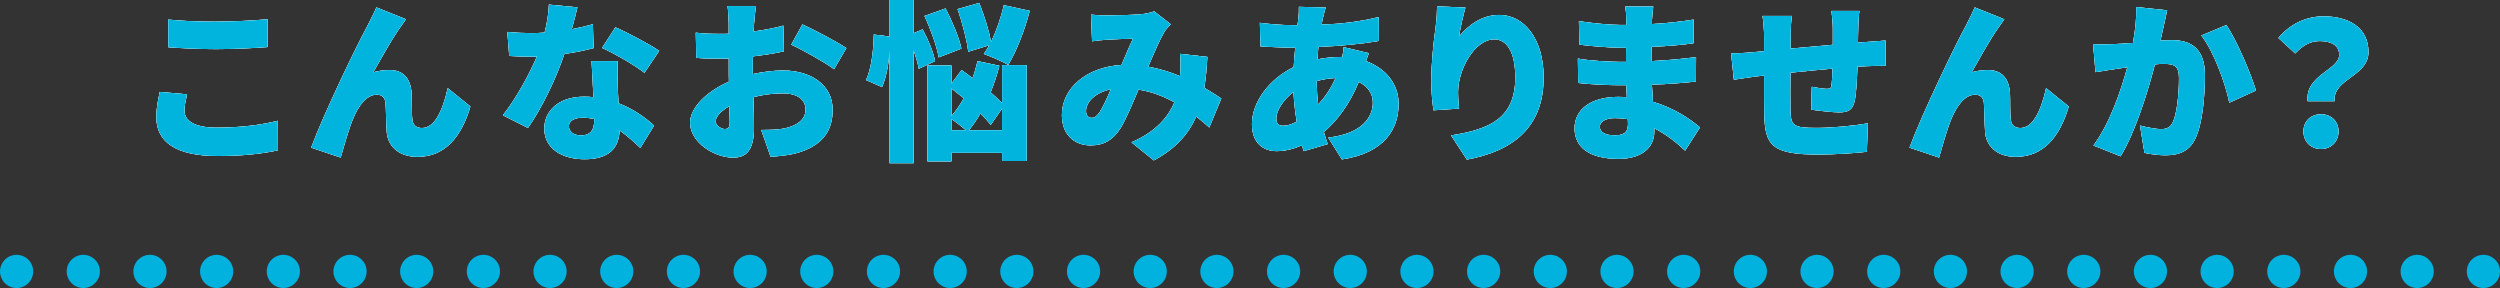 <?xml version="1.0" encoding="UTF-8"?>
<svg id="_レイヤー_2" data-name="レイヤー 2" xmlns="http://www.w3.org/2000/svg" width="480.26" height="55.33" viewBox="0 0 480.26 55.33">
  <rect x="0" y="0" width="480.26" height="55.33" fill="#333333" stroke="none"/>
  <defs>
    <style>
      .cls-1 {
        stroke-dasharray: 0 0 0 12.81;
      }

      .cls-1, .cls-2 {
        fill: none;
        stroke: #00b2dd;
        stroke-linecap: round;
        stroke-linejoin: round;
        stroke-width: 6.38px;
      }

      .cls-3 {
        fill: #00b4de;
      }

      .cls-4 {
        fill: #fff;
      }
    </style>
  </defs>
  <g id="design">
    <g>
      <g>
        <g>
          <path class="cls-4" d="m35.44,21.25c0,1.85,1.72,3.27,6.17,3.27s8.58-.5,11.75-1.32l.03,5.68c-3.17.69-7,1.09-11.58,1.09-8.02,0-11.78-2.71-11.78-7.46,0-2.01.43-3.66.66-4.85l5.25.46c-.26,1.12-.5,2.08-.5,3.14Zm6.04-17.1c3.3,0,7.33-.2,9.93-.46v5.35c-2.34.2-6.7.4-9.9.4-3.53,0-6.44-.17-9.18-.36V3.76c2.48.26,5.58.4,9.14.4Z"/>
          <path class="cls-4" d="m76.92,5.21c-1.72,2.41-3.63,5.91-5.21,8.68,1.02-.3,2.08-.43,3.14-.43,2.64,0,4.06,1.65,4.22,4.49.07,1.19-.03,3.89.17,5.15.13,1.09.92,1.49,1.82,1.49,2.41,0,3.96-3.23,4.95-7.66l4.36,3.53c-1.72,5.87-4.92,9.67-10.17,9.67-3.73,0-5.74-2.18-5.91-4.82-.13-1.68-.13-4.46-.23-5.54-.1-.99-.63-1.58-1.65-1.58-2.01,0-3.53,2.08-4.65,4.79-.79,1.91-1.78,5.48-2.31,7.29l-5.68-1.91c2.44-6.57,8.94-20,10.69-23.14.43-.92,1.16-2.18,1.85-3.8l5.68,2.28c-.36.46-.69,1.02-1.06,1.52Z"/>
          <path class="cls-4" d="m109.84,5.61c1.55-.3,2.94-.63,4.06-.96l.13,4.59c-1.35.36-3.37.83-5.61,1.12-1.55,4.65-4.32,10.43-7,14.22l-4.82-2.44c2.57-3.23,5.08-7.86,6.54-11.29-.36.03-.69.03-1.06.03-1.39,0-2.74-.03-4.26-.13l-.36-4.62c1.52.17,3.5.23,4.59.23.86,0,1.72-.03,2.57-.1.46-1.78.76-3.7.83-5.38l5.48.53c-.23,1.02-.63,2.54-1.09,4.19Zm8.81,10.76c.03.79.1,2.08.17,3.47,2.87,1.09,5.18,2.77,6.83,4.29l-2.64,4.29c-1.02-.96-2.38-2.24-3.99-3.37-.1,3.17-1.81,5.54-6.7,5.54-4.36,0-7.76-2.05-7.76-5.88,0-3.3,2.61-6.14,7.69-6.14.59,0,1.19.03,1.75.1-.13-2.34-.26-5.08-.36-6.93h5.02c-.1,1.42-.03,3,0,4.62Zm-7.06,9.64c1.98,0,2.57-1.16,2.57-3v-.17c-.73-.13-1.45-.23-2.24-.23-1.62,0-2.64.66-2.64,1.62,0,1.06.92,1.78,2.31,1.78Zm4.06-16.8l2.57-3.96c2.38,1.02,6.63,3.3,8.42,4.52l-2.84,4.22c-1.98-1.55-5.84-3.76-8.15-4.79Z"/>
          <path class="cls-4" d="m144.87,4.36l-.1,1.68c2.05-.26,4.06-.66,5.71-1.12l.1,4.95c-1.82.4-3.93.73-5.94.96-.03.69-.03,1.39-.03,2.11v1.29c2.08-.46,4.16-.69,5.81-.69,5.21,0,9.54,2.67,9.54,7.56,0,3.86-1.78,7.03-7.43,8.45-1.55.33-3.04.46-4.49.59l-1.81-5.18c1.58,0,3.04-.03,4.13-.23,2.54-.43,4.39-1.65,4.39-3.66s-1.65-3.14-4.39-3.14c-1.82,0-3.8.26-5.64.73.07,2.48.13,4.79.13,5.81,0,4.65-1.65,5.81-4.03,5.81-3.56,0-8.25-2.9-8.25-6.7,0-2.97,3.3-6.07,7.46-7.89-.03-.86-.03-1.72-.03-2.57v-1.88c-.53.03-.99.03-1.42.03-2.38,0-3.7-.03-4.82-.17l-.1-4.82c2.01.23,3.56.23,4.75.23.5,0,1.02,0,1.58-.03v-2.08c0-.69-.13-2.61-.23-3.23h5.48c-.13.63-.3,2.34-.36,3.2Zm-5.64,20.43c.5,0,.96-.13.96-1.29,0-.63-.03-1.75-.07-3.1-1.65.92-2.64,2.01-2.64,2.94,0,.79,1.12,1.45,1.75,1.45Zm23.37-15.55l-2.38,4.06c-1.55-1.22-6.2-3.8-8.22-4.72l2.15-3.89c2.64,1.22,6.6,3.33,8.45,4.55Z"/>
          <path class="cls-4" d="m176.5,13.2c-.17-.96-.53-2.24-.99-3.5v21.65h-4.62V9.8c-.17,2.51-.63,5.08-1.45,6.93l-3.07-1.35c.99-2.08,1.45-5.74,1.49-8.75l3.04.4V0h4.62v6.37l1.72-.73c1.06,1.95,2.11,4.46,2.38,6.11l-3.1,1.45Zm3.83-2.18c-.36-2.08-1.55-5.41-2.74-7.95l4.06-1.45c1.25,2.41,2.61,5.61,3.04,7.72l-4.36,1.68Zm12.18,1.49h4.72v18.42h-4.72v-1.58h-9.74v1.65h-4.59V12.57h4.59v3.5l1.95-2.61c.66.46,1.39.99,2.11,1.55.4-1.06.69-2.18.96-3.27l4.19.89c-.43,1.75-1.02,3.47-1.68,5.12.86.73,1.62,1.45,2.21,2.08v-7.33Zm-9.74,9.77c.86-.96,1.65-2.11,2.38-3.4-.83-.66-1.62-1.29-2.38-1.88v5.28Zm0,2.74h2.77c-.73-.66-1.91-1.58-2.77-2.15v2.15Zm3.23-15.08c-.23-2.11-1.12-5.54-2.05-8.19l4.16-1.19c.96,2.34,1.88,5.35,2.28,7.49,1.02-2.11,1.91-4.65,2.44-7.06l4.98,1.09c-.96,3.83-2.61,7.89-4.13,10.4-1.09-.69-3.4-1.65-4.69-2.11.36-.5.69-1.06,1.06-1.68l-4.06,1.25Zm6.5,15.08v-4.16l-2.18,3.14c-.5-.66-1.19-1.42-1.98-2.21-.69,1.22-1.45,2.31-2.21,3.23h6.37Z"/>
          <path class="cls-4" d="m212.49,2.97c1.98,0,5.02-.1,6.63-.23.92-.07,1.95-.3,2.61-.56l3.17,2.48c-.53.56-.99,1.06-1.25,1.52-.82,1.39-1.95,3.99-3.07,6.63,2.18.4,4.22,1.02,6.11,1.82,0-.13.03-.26.03-.36.1-1.45.1-2.87-.03-3.93l5.25.59c-.1,2.15-.3,4.13-.59,5.94,1.29.76,2.38,1.45,3.27,2.05l-2.31,5.58c-.79-.73-1.62-1.42-2.51-2.11-1.52,3.43-3.99,6.2-8.15,8.42l-4.29-3.47c4.82-2.08,7.1-4.98,8.25-7.69-2.11-1.16-4.42-2.05-6.9-2.44-1.15,2.74-2.38,5.68-3.5,7.49-1.42,2.18-3.14,3.23-5.71,3.23-3.14,0-5.51-2.11-5.51-5.81,0-5.21,4.75-9.24,11.45-9.64.79-1.85,1.58-3.76,2.21-5.05-1.32.03-3.53.1-5.02.2-.66.03-1.95.17-2.84.3l-.2-5.12c.92.1,2.18.17,2.9.17Zm-2.77,19.67c.59,0,.99-.33,1.55-1.12.66-1.06,1.39-2.64,2.11-4.36-3.04.63-4.75,2.48-4.75,4.16,0,.89.46,1.32,1.09,1.32Z"/>
          <path class="cls-4" d="m254.16,3.33c-.1.43-.2.92-.26,1.39,3.89-.13,7.23-.53,10.96-1.45l.03,4.59c-3.1.56-7.53.99-11.62,1.16l-.2,2.38c1.45-.3,3.04-.46,4.59-.46h.2c.13-.69.23-1.42.26-1.88l4.85,1.16c-.13.33-.36.92-.56,1.52,3.7,1.35,6.27,4.29,6.27,8.22,0,4.65-2.54,9.41-10.89,10.66l-2.64-4.19c6.6-.73,8.58-4.03,8.58-6.7,0-1.68-.92-3.17-2.71-3.99-1.75,4.32-4.32,7.66-6.7,9.6.23.79.46,1.58.73,2.34l-4.59,1.35c-.13-.33-.23-.73-.36-1.12-1.49.66-3.17,1.12-4.85,1.12-2.54,0-4.75-1.52-4.75-5.18,0-4.26,3.37-8.71,8.02-10.96.07-1.25.17-2.51.3-3.73h-.53c-1.91,0-4.49-.17-6.14-.23l-.13-4.55c1.19.17,4.09.46,6.44.46h.79c.07-.46.13-.89.17-1.32.07-.66.13-1.55.1-2.21l5.15.13c-.23.76-.36,1.35-.5,1.91Zm-7.66,20.83c.73,0,1.65-.26,2.61-.79-.3-1.75-.53-3.7-.63-5.71-2.05,1.58-3.3,3.66-3.3,5.08,0,.92.33,1.42,1.32,1.42Zm6.73-4.09c1.25-1.35,2.41-2.97,3.33-5.08-1.39.07-2.57.3-3.63.59.03,1.65.13,3.14.3,4.49Z"/>
          <path class="cls-4" d="m280.3,7c1.72-2.08,4.29-4.13,7.72-4.13,4.72,0,8.52,4.55,8.52,12.01,0,9.44-5.68,14.09-14.75,15.78l-3.04-4.65c7.43-1.16,12.34-3.3,12.34-11.12,0-5.02-1.68-7.33-4.03-7.33-3.76,0-6.96,5.78-6.96,10.13,0,.69.03,1.72.2,3.17l-4.92.33c-.2-1.29-.43-3.4-.43-5.64,0-3.07.33-6.7.86-10.53.17-1.39.26-2.9.26-3.8l5.45.23c-.33,1.16-1.02,3.96-1.22,5.54Z"/>
          <path class="cls-4" d="m317.36,3.66c0,.26-.03.59-.03.96,2.54-.13,5.15-.4,8.02-.86l-.03,4.55c-1.98.3-4.88.56-8.05.69-.03.96-.03,1.88-.03,2.74,3.4-.16,6.04-.46,8.58-.76l-.03,4.69c-2.91.3-5.31.5-8.45.59.07,1.06.13,2.18.2,3.3,4.06,1.19,7.13,3.3,9.04,4.92l-2.87,4.46c-1.62-1.55-3.63-3.14-5.91-4.29v.66c0,3.1-2.51,5.21-6.87,5.21-5.58,0-8.45-2.21-8.45-5.87s3.17-6.04,8.42-6.04c.56,0,1.09.03,1.62.07-.03-.76-.07-1.55-.1-2.31h-1.62c-1.75,0-5.54-.17-7.62-.43l-.07-4.69c2.05.4,6.24.63,7.76.63h1.49c0-.89,0-1.82.03-2.71h-1.06c-1.98,0-5.68-.3-7.92-.59l-.1-4.52c2.48.4,6.07.73,7.99.73h1.12v-1.12c0-.63-.07-1.68-.23-2.41h5.41c-.1.69-.2,1.62-.23,2.41Zm-7.23,22.34c1.68,0,2.61-.46,2.61-2.15,0-.23,0-.56-.03-.96-.79-.13-1.62-.2-2.48-.2-1.85,0-2.9.73-2.9,1.65,0,1.09,1.09,1.65,2.81,1.65Z"/>
          <path class="cls-4" d="m356.99,5.18c-.03,1.16-.07,2.11-.07,3,.63-.03,1.25-.1,1.82-.13.92-.07,2.41-.17,3.5-.26v4.85c-.63-.03-2.64.03-3.53.07-.56.03-1.19.07-1.88.1-.1,2.57-.23,5.12-.5,6.44-.4,1.91-1.29,2.34-3.07,2.34-1.16,0-4.03-.33-5.31-.53l.1-4.39c.96.2,2.31.4,2.9.4.56,0,.83-.1.89-.69.1-.79.17-1.91.2-3.2-2.64.23-5.54.53-8.09.79-.03,2.81-.03,5.64,0,7.1.07,3.07.46,3.5,4.98,3.5,3.04,0,7.26-.4,9.9-.89l-.2,5.48c-2.21.26-6.27.53-9.31.53-9.04,0-10.26-1.82-10.4-7.79-.03-1.42-.03-4.42-.03-7.39-.59.07-1.09.13-1.49.17-1.06.13-3.46.5-4.32.63l-.53-5.05c.89,0,2.57-.07,4.52-.26.43-.03,1.06-.1,1.82-.17v-2.61c0-1.58-.13-2.9-.3-4.16h5.64c-.17,1.29-.23,2.24-.23,3.86,0,.56,0,1.42-.03,2.41,2.54-.23,5.41-.5,8.12-.73v-3.17c0-.89-.17-2.67-.26-3.33h5.38c-.1.49-.2,2.15-.23,3.1Z"/>
          <path class="cls-4" d="m383.98,5.21c-1.72,2.41-3.63,5.91-5.21,8.68,1.02-.3,2.08-.43,3.14-.43,2.64,0,4.06,1.65,4.22,4.49.07,1.19-.03,3.89.17,5.15.13,1.09.92,1.49,1.81,1.49,2.41,0,3.96-3.23,4.95-7.66l4.36,3.53c-1.72,5.87-4.92,9.67-10.17,9.67-3.73,0-5.74-2.18-5.91-4.82-.13-1.68-.13-4.46-.23-5.54-.1-.99-.63-1.58-1.65-1.58-2.01,0-3.53,2.08-4.65,4.79-.79,1.91-1.78,5.48-2.31,7.29l-5.68-1.91c2.44-6.57,8.94-20,10.69-23.14.43-.92,1.16-2.18,1.85-3.8l5.68,2.28c-.36.46-.69,1.02-1.06,1.52Z"/>
          <path class="cls-4" d="m415.62,5.15c-.2.89-.4,1.82-.59,2.67.89-.07,1.65-.1,2.25-.1,3.79,0,6.3,1.78,6.3,6.73,0,3.86-.43,9.27-1.85,12.18-1.12,2.38-3.07,3.2-5.74,3.2-1.29,0-2.84-.2-4.03-.46l-.86-5.25c1.22.33,3.2.69,4.03.69,1.06,0,1.82-.36,2.24-1.25.83-1.65,1.22-5.51,1.22-8.58,0-2.41-.99-2.71-3.04-2.71-.4,0-.92.03-1.58.1-1.32,5.15-3.8,13.14-6.6,17.66l-5.21-2.08c3.13-4.22,5.28-10.5,6.5-15.02-.86.13-1.58.23-2.05.3-1.06.17-2.97.43-4.06.63l-.46-5.38c1.29.1,2.54.03,3.86,0,.96-.03,2.31-.13,3.8-.23.46-2.57.69-4.85.63-6.9l5.94.63c-.23.99-.5,2.24-.69,3.17Zm17.76,12.24l-5.12,2.34c-.79-3.83-3-9.87-5.38-12.91l4.82-2.01c2.01,2.97,4.72,9.37,5.68,12.57Z"/>
          <path class="cls-4" d="m449.37,10.53c0-1.82-1.55-2.64-3.73-2.64-1.88,0-3.27.86-4.72,2.38l-3.23-2.97c2.05-2.51,5.15-4.16,8.65-4.16,4.85,0,8.65,2.15,8.65,6.86s-6.83,5.08-6.53,9.44h-5.15c-.53-5.02,6.07-6.01,6.07-8.91Zm-6.87,14.72c0-1.95,1.42-3.3,3.37-3.3s3.37,1.35,3.37,3.3-1.42,3.37-3.37,3.37-3.37-1.42-3.37-3.37Z"/>
        </g>
        <g>
          <path class="cls-4" d="m35.44,21.25c0,1.85,1.72,3.27,6.17,3.27s8.58-.5,11.75-1.32l.03,5.68c-3.17.69-7,1.09-11.58,1.09-8.02,0-11.78-2.71-11.78-7.46,0-2.01.43-3.66.66-4.85l5.25.46c-.26,1.12-.5,2.08-.5,3.14Zm6.04-17.1c3.3,0,7.33-.2,9.93-.46v5.35c-2.34.2-6.7.4-9.9.4-3.53,0-6.44-.17-9.18-.36V3.76c2.48.26,5.58.4,9.14.4Z"/>
          <path class="cls-4" d="m76.92,5.21c-1.72,2.41-3.63,5.91-5.21,8.68,1.02-.3,2.08-.43,3.14-.43,2.64,0,4.06,1.65,4.22,4.49.07,1.19-.03,3.89.17,5.15.13,1.09.92,1.49,1.82,1.49,2.41,0,3.96-3.23,4.95-7.66l4.36,3.53c-1.72,5.87-4.92,9.67-10.17,9.67-3.73,0-5.74-2.18-5.91-4.82-.13-1.68-.13-4.46-.23-5.54-.1-.99-.63-1.58-1.65-1.58-2.01,0-3.53,2.08-4.65,4.79-.79,1.91-1.78,5.48-2.31,7.29l-5.68-1.91c2.44-6.57,8.94-20,10.69-23.14.43-.92,1.16-2.18,1.85-3.8l5.68,2.28c-.36.46-.69,1.02-1.06,1.52Z"/>
          <path class="cls-4" d="m109.84,5.61c1.55-.3,2.94-.63,4.06-.96l.13,4.59c-1.35.36-3.37.83-5.61,1.12-1.55,4.65-4.32,10.43-7,14.22l-4.82-2.44c2.57-3.23,5.08-7.86,6.54-11.29-.36.03-.69.03-1.06.03-1.39,0-2.74-.03-4.26-.13l-.36-4.62c1.52.17,3.5.23,4.59.23.86,0,1.72-.03,2.57-.1.46-1.78.76-3.7.83-5.38l5.48.53c-.23,1.02-.63,2.54-1.09,4.19Zm8.81,10.76c.03.79.1,2.08.17,3.47,2.87,1.09,5.18,2.77,6.83,4.29l-2.64,4.29c-1.02-.96-2.38-2.24-3.99-3.37-.1,3.17-1.81,5.54-6.7,5.54-4.36,0-7.76-2.05-7.76-5.88,0-3.3,2.61-6.14,7.69-6.14.59,0,1.19.03,1.75.1-.13-2.34-.26-5.08-.36-6.93h5.02c-.1,1.42-.03,3,0,4.62Zm-7.06,9.64c1.98,0,2.57-1.16,2.57-3v-.17c-.73-.13-1.45-.23-2.24-.23-1.62,0-2.64.66-2.64,1.62,0,1.06.92,1.78,2.31,1.78Zm4.06-16.8l2.57-3.96c2.38,1.02,6.63,3.3,8.42,4.52l-2.84,4.22c-1.98-1.55-5.84-3.76-8.15-4.79Z"/>
          <path class="cls-4" d="m144.87,4.36l-.1,1.68c2.05-.26,4.06-.66,5.71-1.12l.1,4.95c-1.82.4-3.93.73-5.94.96-.03.69-.03,1.39-.03,2.11v1.29c2.08-.46,4.16-.69,5.81-.69,5.21,0,9.54,2.67,9.54,7.56,0,3.86-1.78,7.03-7.43,8.45-1.55.33-3.04.46-4.49.59l-1.81-5.18c1.58,0,3.04-.03,4.13-.23,2.54-.43,4.39-1.65,4.39-3.66s-1.65-3.14-4.39-3.14c-1.82,0-3.8.26-5.64.73.07,2.48.13,4.79.13,5.81,0,4.65-1.65,5.81-4.03,5.81-3.56,0-8.25-2.9-8.25-6.7,0-2.97,3.3-6.07,7.46-7.89-.03-.86-.03-1.72-.03-2.57v-1.88c-.53.03-.99.03-1.42.03-2.38,0-3.7-.03-4.82-.17l-.1-4.82c2.01.23,3.56.23,4.75.23.5,0,1.02,0,1.58-.03v-2.08c0-.69-.13-2.61-.23-3.23h5.48c-.13.63-.3,2.34-.36,3.2Zm-5.64,20.43c.5,0,.96-.13.96-1.29,0-.63-.03-1.75-.07-3.1-1.65.92-2.64,2.01-2.64,2.94,0,.79,1.12,1.45,1.75,1.45Zm23.37-15.55l-2.38,4.06c-1.55-1.22-6.2-3.8-8.22-4.72l2.15-3.89c2.64,1.22,6.6,3.33,8.45,4.55Z"/>
          <path class="cls-4" d="m176.5,13.2c-.17-.96-.53-2.24-.99-3.5v21.65h-4.62V9.8c-.17,2.51-.63,5.08-1.45,6.93l-3.07-1.35c.99-2.08,1.45-5.74,1.49-8.75l3.04.4V0h4.62v6.37l1.72-.73c1.06,1.95,2.11,4.46,2.38,6.11l-3.1,1.45Zm3.83-2.18c-.36-2.08-1.55-5.41-2.74-7.95l4.06-1.45c1.25,2.41,2.61,5.61,3.04,7.72l-4.36,1.68Zm12.18,1.49h4.72v18.42h-4.72v-1.58h-9.74v1.65h-4.59V12.57h4.59v3.5l1.95-2.61c.66.46,1.39.99,2.11,1.55.4-1.06.69-2.18.96-3.27l4.19.89c-.43,1.75-1.02,3.47-1.68,5.12.86.73,1.62,1.45,2.21,2.08v-7.33Zm-9.74,9.77c.86-.96,1.65-2.11,2.38-3.4-.83-.66-1.62-1.29-2.38-1.88v5.28Zm0,2.74h2.77c-.73-.66-1.91-1.58-2.77-2.15v2.15Zm3.23-15.08c-.23-2.11-1.12-5.54-2.05-8.19l4.16-1.19c.96,2.34,1.88,5.35,2.28,7.49,1.02-2.11,1.91-4.65,2.44-7.06l4.98,1.09c-.96,3.83-2.61,7.89-4.13,10.4-1.09-.69-3.4-1.65-4.69-2.11.36-.5.69-1.06,1.06-1.68l-4.06,1.25Zm6.5,15.08v-4.16l-2.18,3.14c-.5-.66-1.19-1.42-1.98-2.21-.69,1.22-1.45,2.31-2.21,3.23h6.37Z"/>
          <path class="cls-4" d="m212.49,2.97c1.98,0,5.02-.1,6.63-.23.92-.07,1.95-.3,2.61-.56l3.17,2.48c-.53.56-.99,1.06-1.25,1.52-.82,1.39-1.95,3.99-3.07,6.63,2.18.4,4.22,1.02,6.11,1.82,0-.13.03-.26.03-.36.1-1.45.1-2.87-.03-3.93l5.25.59c-.1,2.15-.3,4.13-.59,5.94,1.29.76,2.38,1.45,3.27,2.05l-2.31,5.58c-.79-.73-1.62-1.42-2.51-2.11-1.52,3.43-3.99,6.2-8.15,8.42l-4.29-3.47c4.82-2.08,7.1-4.98,8.25-7.69-2.11-1.16-4.42-2.05-6.9-2.44-1.15,2.74-2.38,5.68-3.5,7.49-1.42,2.18-3.14,3.23-5.71,3.23-3.14,0-5.51-2.11-5.51-5.81,0-5.21,4.75-9.24,11.45-9.64.79-1.85,1.58-3.76,2.21-5.05-1.32.03-3.53.1-5.02.2-.66.03-1.95.17-2.84.3l-.2-5.12c.92.1,2.18.17,2.9.17Zm-2.77,19.67c.59,0,.99-.33,1.55-1.12.66-1.06,1.39-2.64,2.11-4.36-3.04.63-4.75,2.48-4.75,4.16,0,.89.46,1.32,1.09,1.32Z"/>
          <path class="cls-4" d="m254.16,3.33c-.1.43-.2.92-.26,1.39,3.89-.13,7.23-.53,10.96-1.45l.03,4.59c-3.1.56-7.53.99-11.62,1.16l-.2,2.38c1.45-.3,3.04-.46,4.59-.46h.2c.13-.69.23-1.42.26-1.88l4.85,1.16c-.13.33-.36.92-.56,1.52,3.7,1.35,6.27,4.29,6.27,8.22,0,4.65-2.54,9.41-10.89,10.66l-2.64-4.19c6.6-.73,8.58-4.03,8.58-6.7,0-1.68-.92-3.17-2.71-3.99-1.75,4.32-4.32,7.66-6.7,9.6.23.79.46,1.58.73,2.34l-4.59,1.35c-.13-.33-.23-.73-.36-1.12-1.49.66-3.17,1.12-4.85,1.12-2.54,0-4.75-1.52-4.75-5.18,0-4.26,3.37-8.71,8.02-10.96.07-1.25.17-2.51.3-3.73h-.53c-1.91,0-4.49-.17-6.14-.23l-.13-4.55c1.19.17,4.09.46,6.44.46h.79c.07-.46.13-.89.17-1.32.07-.66.13-1.55.1-2.21l5.15.13c-.23.76-.36,1.35-.5,1.91Zm-7.66,20.83c.73,0,1.65-.26,2.61-.79-.3-1.75-.53-3.7-.63-5.71-2.05,1.58-3.3,3.66-3.3,5.08,0,.92.33,1.42,1.32,1.42Zm6.73-4.09c1.25-1.35,2.41-2.97,3.33-5.08-1.39.07-2.57.3-3.63.59.03,1.65.13,3.14.3,4.49Z"/>
          <path class="cls-4" d="m280.3,7c1.72-2.08,4.29-4.13,7.72-4.13,4.72,0,8.52,4.55,8.52,12.01,0,9.44-5.68,14.09-14.75,15.78l-3.04-4.65c7.43-1.16,12.34-3.3,12.34-11.12,0-5.02-1.68-7.33-4.03-7.33-3.76,0-6.96,5.78-6.96,10.13,0,.69.03,1.72.2,3.17l-4.92.33c-.2-1.29-.43-3.4-.43-5.64,0-3.07.33-6.7.86-10.53.17-1.39.26-2.9.26-3.8l5.45.23c-.33,1.16-1.02,3.96-1.22,5.54Z"/>
          <path class="cls-4" d="m317.36,3.66c0,.26-.03.59-.03.96,2.54-.13,5.15-.4,8.02-.86l-.03,4.55c-1.98.3-4.88.56-8.05.69-.03.96-.03,1.88-.03,2.74,3.4-.16,6.04-.46,8.58-.76l-.03,4.69c-2.91.3-5.31.5-8.45.59.07,1.06.13,2.18.2,3.3,4.06,1.19,7.13,3.3,9.04,4.92l-2.87,4.46c-1.62-1.55-3.63-3.14-5.91-4.29v.66c0,3.1-2.51,5.21-6.87,5.21-5.58,0-8.45-2.21-8.45-5.87s3.17-6.04,8.42-6.04c.56,0,1.09.03,1.62.07-.03-.76-.07-1.55-.1-2.31h-1.62c-1.75,0-5.54-.17-7.62-.43l-.07-4.69c2.05.4,6.24.63,7.76.63h1.49c0-.89,0-1.82.03-2.71h-1.06c-1.98,0-5.68-.3-7.92-.59l-.1-4.52c2.48.4,6.07.73,7.99.73h1.12v-1.12c0-.63-.07-1.68-.23-2.41h5.41c-.1.69-.2,1.62-.23,2.41Zm-7.23,22.34c1.68,0,2.61-.46,2.61-2.15,0-.23,0-.56-.03-.96-.79-.13-1.62-.2-2.48-.2-1.85,0-2.9.73-2.9,1.65,0,1.09,1.09,1.65,2.81,1.65Z"/>
          <path class="cls-4" d="m356.99,5.18c-.03,1.16-.07,2.11-.07,3,.63-.03,1.25-.1,1.82-.13.92-.07,2.41-.17,3.5-.26v4.85c-.63-.03-2.64.03-3.53.07-.56.03-1.19.07-1.88.1-.1,2.57-.23,5.12-.5,6.44-.4,1.91-1.29,2.34-3.07,2.34-1.16,0-4.03-.33-5.31-.53l.1-4.39c.96.2,2.31.4,2.9.4.56,0,.83-.1.89-.69.1-.79.17-1.91.2-3.2-2.64.23-5.54.53-8.09.79-.03,2.81-.03,5.64,0,7.1.07,3.07.46,3.5,4.98,3.5,3.04,0,7.26-.4,9.9-.89l-.2,5.48c-2.21.26-6.27.53-9.31.53-9.04,0-10.26-1.82-10.4-7.79-.03-1.42-.03-4.42-.03-7.39-.59.07-1.09.13-1.49.17-1.06.13-3.46.5-4.32.63l-.53-5.05c.89,0,2.57-.07,4.52-.26.43-.03,1.06-.1,1.82-.17v-2.61c0-1.58-.13-2.9-.3-4.16h5.64c-.17,1.29-.23,2.24-.23,3.86,0,.56,0,1.42-.03,2.41,2.54-.23,5.41-.5,8.12-.73v-3.17c0-.89-.17-2.67-.26-3.33h5.38c-.1.49-.2,2.15-.23,3.1Z"/>
          <path class="cls-4" d="m383.98,5.21c-1.72,2.41-3.63,5.91-5.21,8.68,1.02-.3,2.08-.43,3.14-.43,2.64,0,4.06,1.65,4.22,4.49.07,1.19-.03,3.89.17,5.15.13,1.09.92,1.49,1.81,1.49,2.41,0,3.96-3.23,4.95-7.66l4.36,3.53c-1.72,5.87-4.92,9.67-10.17,9.67-3.73,0-5.74-2.18-5.91-4.82-.13-1.68-.13-4.46-.23-5.54-.1-.99-.63-1.58-1.65-1.58-2.01,0-3.53,2.08-4.65,4.79-.79,1.91-1.78,5.48-2.31,7.29l-5.68-1.91c2.44-6.57,8.94-20,10.69-23.14.43-.92,1.16-2.18,1.85-3.8l5.68,2.28c-.36.46-.69,1.02-1.06,1.52Z"/>
          <path class="cls-4" d="m415.62,5.15c-.2.89-.4,1.82-.59,2.67.89-.07,1.65-.1,2.25-.1,3.79,0,6.3,1.78,6.3,6.73,0,3.86-.43,9.27-1.85,12.18-1.12,2.38-3.07,3.2-5.74,3.2-1.29,0-2.84-.2-4.03-.46l-.86-5.25c1.22.33,3.2.69,4.03.69,1.06,0,1.82-.36,2.24-1.25.83-1.65,1.22-5.51,1.22-8.58,0-2.41-.99-2.71-3.04-2.71-.4,0-.92.03-1.58.1-1.32,5.15-3.8,13.14-6.6,17.66l-5.21-2.08c3.13-4.22,5.28-10.5,6.5-15.02-.86.13-1.58.23-2.05.3-1.06.17-2.97.43-4.06.63l-.46-5.38c1.29.1,2.54.03,3.86,0,.96-.03,2.31-.13,3.8-.23.46-2.57.69-4.85.63-6.9l5.94.63c-.23.99-.5,2.24-.69,3.17Zm17.76,12.24l-5.12,2.34c-.79-3.83-3-9.87-5.38-12.91l4.82-2.01c2.01,2.97,4.72,9.37,5.68,12.57Z"/>
          <path class="cls-4" d="m449.37,10.53c0-1.82-1.55-2.64-3.73-2.64-1.88,0-3.27.86-4.72,2.38l-3.23-2.97c2.05-2.51,5.15-4.16,8.65-4.16,4.85,0,8.65,2.15,8.65,6.86s-6.83,5.08-6.53,9.44h-5.15c-.53-5.02,6.07-6.01,6.07-8.91Zm-6.87,14.72c0-1.95,1.42-3.3,3.37-3.3s3.37,1.35,3.37,3.3-1.42,3.37-3.37,3.37-3.37-1.42-3.37-3.37Z"/>
        </g>
        <g>
          <path class="cls-3" d="m35.44,21.25c0,1.85,1.72,3.27,6.17,3.27s8.58-.5,11.75-1.32l.03,5.68c-3.17.69-7,1.09-11.58,1.09-8.02,0-11.78-2.71-11.78-7.46,0-2.01.43-3.66.66-4.85l5.25.46c-.26,1.12-.5,2.08-.5,3.14Zm6.04-17.1c3.3,0,7.33-.2,9.93-.46v5.35c-2.34.2-6.7.4-9.9.4-3.53,0-6.44-.17-9.18-.36V3.76c2.48.26,5.58.4,9.14.4Z"/>
          <path class="cls-3" d="m76.92,5.21c-1.72,2.41-3.63,5.91-5.21,8.68,1.02-.3,2.08-.43,3.14-.43,2.64,0,4.06,1.65,4.22,4.49.07,1.19-.03,3.89.17,5.15.13,1.09.92,1.49,1.82,1.49,2.41,0,3.96-3.23,4.95-7.66l4.36,3.53c-1.72,5.87-4.92,9.67-10.17,9.67-3.73,0-5.74-2.18-5.91-4.82-.13-1.68-.13-4.46-.23-5.54-.1-.99-.63-1.58-1.65-1.58-2.01,0-3.53,2.08-4.65,4.79-.79,1.91-1.78,5.48-2.31,7.29l-5.68-1.91c2.44-6.57,8.94-20,10.69-23.14.43-.92,1.16-2.18,1.85-3.8l5.68,2.28c-.36.46-.69,1.02-1.06,1.52Z"/>
          <path class="cls-3" d="m109.84,5.61c1.55-.3,2.94-.63,4.06-.96l.13,4.59c-1.35.36-3.37.83-5.61,1.12-1.55,4.65-4.32,10.43-7,14.22l-4.82-2.44c2.57-3.23,5.08-7.86,6.54-11.29-.36.03-.69.03-1.06.03-1.39,0-2.74-.03-4.26-.13l-.36-4.62c1.52.17,3.5.23,4.59.23.86,0,1.72-.03,2.57-.1.46-1.78.76-3.7.83-5.38l5.48.53c-.23,1.02-.63,2.54-1.09,4.19Zm8.81,10.76c.03.79.1,2.08.17,3.47,2.87,1.09,5.18,2.77,6.83,4.29l-2.64,4.29c-1.02-.96-2.38-2.24-3.99-3.37-.1,3.17-1.81,5.54-6.7,5.54-4.36,0-7.76-2.05-7.76-5.88,0-3.3,2.61-6.14,7.69-6.14.59,0,1.19.03,1.75.1-.13-2.34-.26-5.08-.36-6.93h5.02c-.1,1.42-.03,3,0,4.62Zm-7.06,9.64c1.98,0,2.57-1.16,2.57-3v-.17c-.73-.13-1.45-.23-2.24-.23-1.62,0-2.64.66-2.64,1.62,0,1.06.92,1.78,2.31,1.78Zm4.06-16.8l2.57-3.96c2.38,1.02,6.63,3.3,8.42,4.52l-2.84,4.22c-1.98-1.55-5.84-3.76-8.15-4.79Z"/>
          <path class="cls-3" d="m144.87,4.36l-.1,1.68c2.05-.26,4.06-.66,5.71-1.12l.1,4.95c-1.82.4-3.93.73-5.94.96-.03.69-.03,1.39-.03,2.11v1.29c2.08-.46,4.16-.69,5.81-.69,5.21,0,9.54,2.67,9.54,7.56,0,3.86-1.78,7.03-7.43,8.45-1.55.33-3.04.46-4.49.59l-1.81-5.18c1.58,0,3.04-.03,4.13-.23,2.54-.43,4.39-1.65,4.39-3.66s-1.65-3.14-4.39-3.14c-1.82,0-3.8.26-5.64.73.07,2.48.13,4.79.13,5.81,0,4.65-1.65,5.81-4.03,5.81-3.56,0-8.25-2.9-8.25-6.7,0-2.97,3.3-6.07,7.46-7.89-.03-.86-.03-1.72-.03-2.57v-1.88c-.53.03-.99.03-1.42.03-2.38,0-3.7-.03-4.82-.17l-.1-4.82c2.01.23,3.56.23,4.75.23.5,0,1.02,0,1.58-.03v-2.08c0-.69-.13-2.61-.23-3.23h5.48c-.13.63-.3,2.34-.36,3.2Zm-5.64,20.43c.5,0,.96-.13.96-1.29,0-.63-.03-1.75-.07-3.1-1.65.92-2.64,2.01-2.64,2.94,0,.79,1.12,1.45,1.75,1.45Zm23.37-15.55l-2.38,4.06c-1.55-1.22-6.2-3.8-8.22-4.72l2.15-3.89c2.64,1.22,6.6,3.33,8.45,4.55Z"/>
          <path class="cls-3" d="m176.5,13.2c-.17-.96-.53-2.24-.99-3.5v21.65h-4.62V9.8c-.17,2.51-.63,5.08-1.45,6.93l-3.07-1.35c.99-2.08,1.45-5.74,1.49-8.75l3.04.4V0h4.62v6.37l1.72-.73c1.06,1.95,2.11,4.46,2.38,6.11l-3.1,1.45Zm3.83-2.18c-.36-2.08-1.55-5.41-2.74-7.95l4.06-1.45c1.25,2.41,2.61,5.61,3.04,7.72l-4.36,1.68Zm12.18,1.49h4.72v18.42h-4.72v-1.58h-9.74v1.65h-4.59V12.57h4.59v3.5l1.95-2.61c.66.46,1.39.99,2.11,1.55.4-1.06.69-2.18.96-3.27l4.19.89c-.43,1.75-1.02,3.47-1.68,5.12.86.73,1.62,1.45,2.21,2.08v-7.33Zm-9.74,9.77c.86-.96,1.65-2.11,2.38-3.4-.83-.66-1.62-1.29-2.38-1.88v5.28Zm0,2.74h2.77c-.73-.66-1.91-1.58-2.77-2.15v2.15Zm3.23-15.08c-.23-2.11-1.12-5.54-2.05-8.19l4.16-1.19c.96,2.34,1.88,5.35,2.28,7.49,1.02-2.11,1.91-4.65,2.44-7.06l4.98,1.09c-.96,3.83-2.61,7.89-4.13,10.4-1.09-.69-3.4-1.65-4.69-2.11.36-.5.69-1.06,1.06-1.68l-4.06,1.25Zm6.5,15.08v-4.16l-2.18,3.14c-.5-.66-1.19-1.42-1.98-2.21-.69,1.22-1.45,2.31-2.21,3.23h6.37Z"/>
          <path class="cls-3" d="m212.49,2.97c1.98,0,5.02-.1,6.63-.23.92-.07,1.95-.3,2.61-.56l3.17,2.48c-.53.56-.99,1.06-1.25,1.52-.82,1.39-1.95,3.99-3.07,6.63,2.18.4,4.22,1.02,6.11,1.82,0-.13.03-.26.03-.36.1-1.45.1-2.87-.03-3.93l5.25.59c-.1,2.15-.3,4.13-.59,5.94,1.29.76,2.38,1.45,3.27,2.05l-2.31,5.58c-.79-.73-1.62-1.42-2.51-2.11-1.52,3.43-3.99,6.2-8.15,8.42l-4.29-3.47c4.82-2.08,7.1-4.98,8.25-7.69-2.11-1.16-4.42-2.05-6.9-2.44-1.15,2.74-2.38,5.68-3.5,7.49-1.42,2.18-3.14,3.23-5.71,3.23-3.14,0-5.51-2.11-5.51-5.81,0-5.21,4.75-9.24,11.45-9.64.79-1.85,1.58-3.76,2.21-5.05-1.32.03-3.53.1-5.02.2-.66.03-1.95.17-2.84.3l-.2-5.12c.92.1,2.18.17,2.9.17Zm-2.77,19.67c.59,0,.99-.33,1.55-1.12.66-1.06,1.39-2.64,2.11-4.36-3.04.63-4.75,2.48-4.75,4.16,0,.89.46,1.32,1.09,1.32Z"/>
          <path class="cls-3" d="m254.16,3.33c-.1.43-.2.92-.26,1.39,3.89-.13,7.23-.53,10.96-1.45l.03,4.59c-3.1.56-7.53.99-11.62,1.16l-.2,2.38c1.45-.3,3.04-.46,4.59-.46h.2c.13-.69.23-1.42.26-1.88l4.85,1.16c-.13.33-.36.92-.56,1.52,3.7,1.35,6.27,4.29,6.27,8.22,0,4.65-2.54,9.41-10.89,10.66l-2.64-4.19c6.6-.73,8.58-4.03,8.58-6.7,0-1.68-.92-3.17-2.71-3.99-1.75,4.32-4.32,7.66-6.7,9.6.23.79.46,1.58.73,2.34l-4.59,1.35c-.13-.33-.23-.73-.36-1.12-1.49.66-3.17,1.12-4.85,1.12-2.54,0-4.75-1.52-4.75-5.18,0-4.26,3.37-8.71,8.02-10.96.07-1.25.17-2.51.3-3.73h-.53c-1.91,0-4.49-.17-6.14-.23l-.13-4.55c1.19.17,4.09.46,6.44.46h.79c.07-.46.13-.89.17-1.32.07-.66.13-1.55.1-2.21l5.15.13c-.23.76-.36,1.35-.5,1.91Zm-7.66,20.83c.73,0,1.65-.26,2.61-.79-.3-1.75-.53-3.7-.63-5.71-2.05,1.58-3.3,3.66-3.3,5.08,0,.92.33,1.42,1.32,1.42Zm6.73-4.09c1.25-1.35,2.41-2.97,3.33-5.08-1.39.07-2.57.3-3.63.59.03,1.65.13,3.14.3,4.49Z"/>
          <path class="cls-3" d="m280.3,7c1.72-2.08,4.29-4.13,7.72-4.13,4.72,0,8.52,4.55,8.52,12.01,0,9.44-5.68,14.09-14.75,15.78l-3.04-4.65c7.43-1.16,12.34-3.3,12.34-11.12,0-5.02-1.68-7.33-4.03-7.33-3.76,0-6.96,5.78-6.96,10.13,0,.69.03,1.72.2,3.17l-4.92.33c-.2-1.29-.43-3.4-.43-5.64,0-3.07.33-6.7.86-10.53.17-1.39.26-2.9.26-3.8l5.45.23c-.33,1.16-1.02,3.96-1.22,5.54Z"/>
          <path class="cls-3" d="m317.36,3.66c0,.26-.03.59-.03.96,2.54-.13,5.15-.4,8.02-.86l-.03,4.55c-1.98.3-4.88.56-8.05.69-.03.96-.03,1.88-.03,2.74,3.4-.16,6.04-.46,8.58-.76l-.03,4.69c-2.91.3-5.31.5-8.45.59.07,1.06.13,2.18.2,3.3,4.06,1.19,7.13,3.3,9.04,4.92l-2.87,4.46c-1.62-1.55-3.63-3.14-5.91-4.29v.66c0,3.1-2.51,5.21-6.87,5.21-5.58,0-8.45-2.21-8.45-5.87s3.17-6.04,8.42-6.04c.56,0,1.09.03,1.62.07-.03-.76-.07-1.55-.1-2.31h-1.62c-1.75,0-5.54-.17-7.62-.43l-.07-4.69c2.05.4,6.24.63,7.76.63h1.49c0-.89,0-1.82.03-2.71h-1.06c-1.98,0-5.68-.3-7.92-.59l-.1-4.52c2.48.4,6.07.73,7.99.73h1.12v-1.12c0-.63-.07-1.68-.23-2.41h5.41c-.1.69-.2,1.62-.23,2.41Zm-7.23,22.34c1.68,0,2.61-.46,2.61-2.15,0-.23,0-.56-.03-.96-.79-.13-1.62-.2-2.48-.2-1.85,0-2.9.73-2.9,1.65,0,1.09,1.09,1.65,2.81,1.65Z"/>
          <path class="cls-3" d="m356.99,5.18c-.03,1.16-.07,2.11-.07,3,.63-.03,1.25-.1,1.82-.13.92-.07,2.41-.17,3.5-.26v4.85c-.63-.03-2.64.03-3.53.07-.56.03-1.19.07-1.88.1-.1,2.57-.23,5.12-.5,6.44-.4,1.91-1.29,2.34-3.07,2.34-1.16,0-4.03-.33-5.31-.53l.1-4.39c.96.2,2.31.4,2.9.4.56,0,.83-.1.89-.69.1-.79.17-1.91.2-3.2-2.64.23-5.54.53-8.09.79-.03,2.81-.03,5.64,0,7.1.07,3.07.46,3.5,4.98,3.5,3.04,0,7.26-.4,9.9-.89l-.2,5.48c-2.21.26-6.27.53-9.31.53-9.04,0-10.26-1.82-10.4-7.79-.03-1.42-.03-4.42-.03-7.39-.59.07-1.09.13-1.49.17-1.06.13-3.46.5-4.32.63l-.53-5.05c.89,0,2.57-.07,4.52-.26.43-.03,1.06-.1,1.82-.17v-2.61c0-1.58-.13-2.9-.3-4.16h5.64c-.17,1.29-.23,2.24-.23,3.86,0,.56,0,1.42-.03,2.41,2.54-.23,5.41-.5,8.12-.73v-3.17c0-.89-.17-2.67-.26-3.33h5.38c-.1.49-.2,2.15-.23,3.1Z"/>
          <path class="cls-3" d="m383.98,5.21c-1.72,2.41-3.63,5.91-5.21,8.68,1.02-.3,2.08-.43,3.14-.43,2.64,0,4.06,1.65,4.22,4.49.07,1.19-.03,3.89.17,5.15.13,1.09.92,1.49,1.81,1.49,2.41,0,3.96-3.23,4.95-7.66l4.36,3.53c-1.72,5.87-4.92,9.67-10.17,9.67-3.73,0-5.74-2.18-5.91-4.82-.13-1.68-.13-4.46-.23-5.54-.1-.99-.63-1.58-1.65-1.58-2.01,0-3.53,2.08-4.65,4.79-.79,1.91-1.78,5.48-2.31,7.29l-5.68-1.91c2.44-6.57,8.94-20,10.69-23.14.43-.92,1.16-2.18,1.85-3.8l5.68,2.28c-.36.46-.69,1.02-1.06,1.52Z"/>
          <path class="cls-3" d="m415.62,5.15c-.2.89-.4,1.82-.59,2.67.89-.07,1.65-.1,2.25-.1,3.79,0,6.3,1.78,6.3,6.73,0,3.86-.43,9.27-1.85,12.18-1.12,2.38-3.07,3.2-5.74,3.2-1.29,0-2.84-.2-4.03-.46l-.86-5.25c1.22.33,3.2.69,4.03.69,1.06,0,1.82-.36,2.24-1.25.83-1.65,1.22-5.51,1.22-8.58,0-2.41-.99-2.71-3.04-2.71-.4,0-.92.03-1.58.1-1.32,5.15-3.8,13.14-6.6,17.66l-5.21-2.08c3.13-4.22,5.28-10.5,6.5-15.02-.86.13-1.58.23-2.05.3-1.06.17-2.97.43-4.06.63l-.46-5.38c1.29.1,2.54.03,3.86,0,.96-.03,2.31-.13,3.8-.23.46-2.57.69-4.85.63-6.9l5.94.63c-.23.99-.5,2.24-.69,3.17Zm17.76,12.24l-5.12,2.34c-.79-3.83-3-9.87-5.38-12.91l4.82-2.01c2.01,2.97,4.72,9.37,5.68,12.57Z"/>
          <path class="cls-3" d="m449.37,10.53c0-1.82-1.55-2.64-3.73-2.64-1.88,0-3.27.86-4.72,2.38l-3.23-2.97c2.05-2.51,5.15-4.16,8.65-4.16,4.85,0,8.65,2.15,8.65,6.86s-6.83,5.08-6.53,9.44h-5.15c-.53-5.02,6.07-6.01,6.07-8.91Zm-6.87,14.72c0-1.95,1.42-3.3,3.37-3.3s3.37,1.35,3.37,3.3-1.42,3.37-3.37,3.37-3.37-1.42-3.37-3.37Z"/>
        </g>
      </g>
      <g>
        <line class="cls-2" x1="3.19" y1="52.14" x2="3.19" y2="52.14"/>
        <line class="cls-1" x1="16" y1="52.14" x2="470.66" y2="52.14"/>
        <line class="cls-2" x1="477.07" y1="52.14" x2="477.07" y2="52.14"/>
      </g>
    </g>
  </g>
</svg>